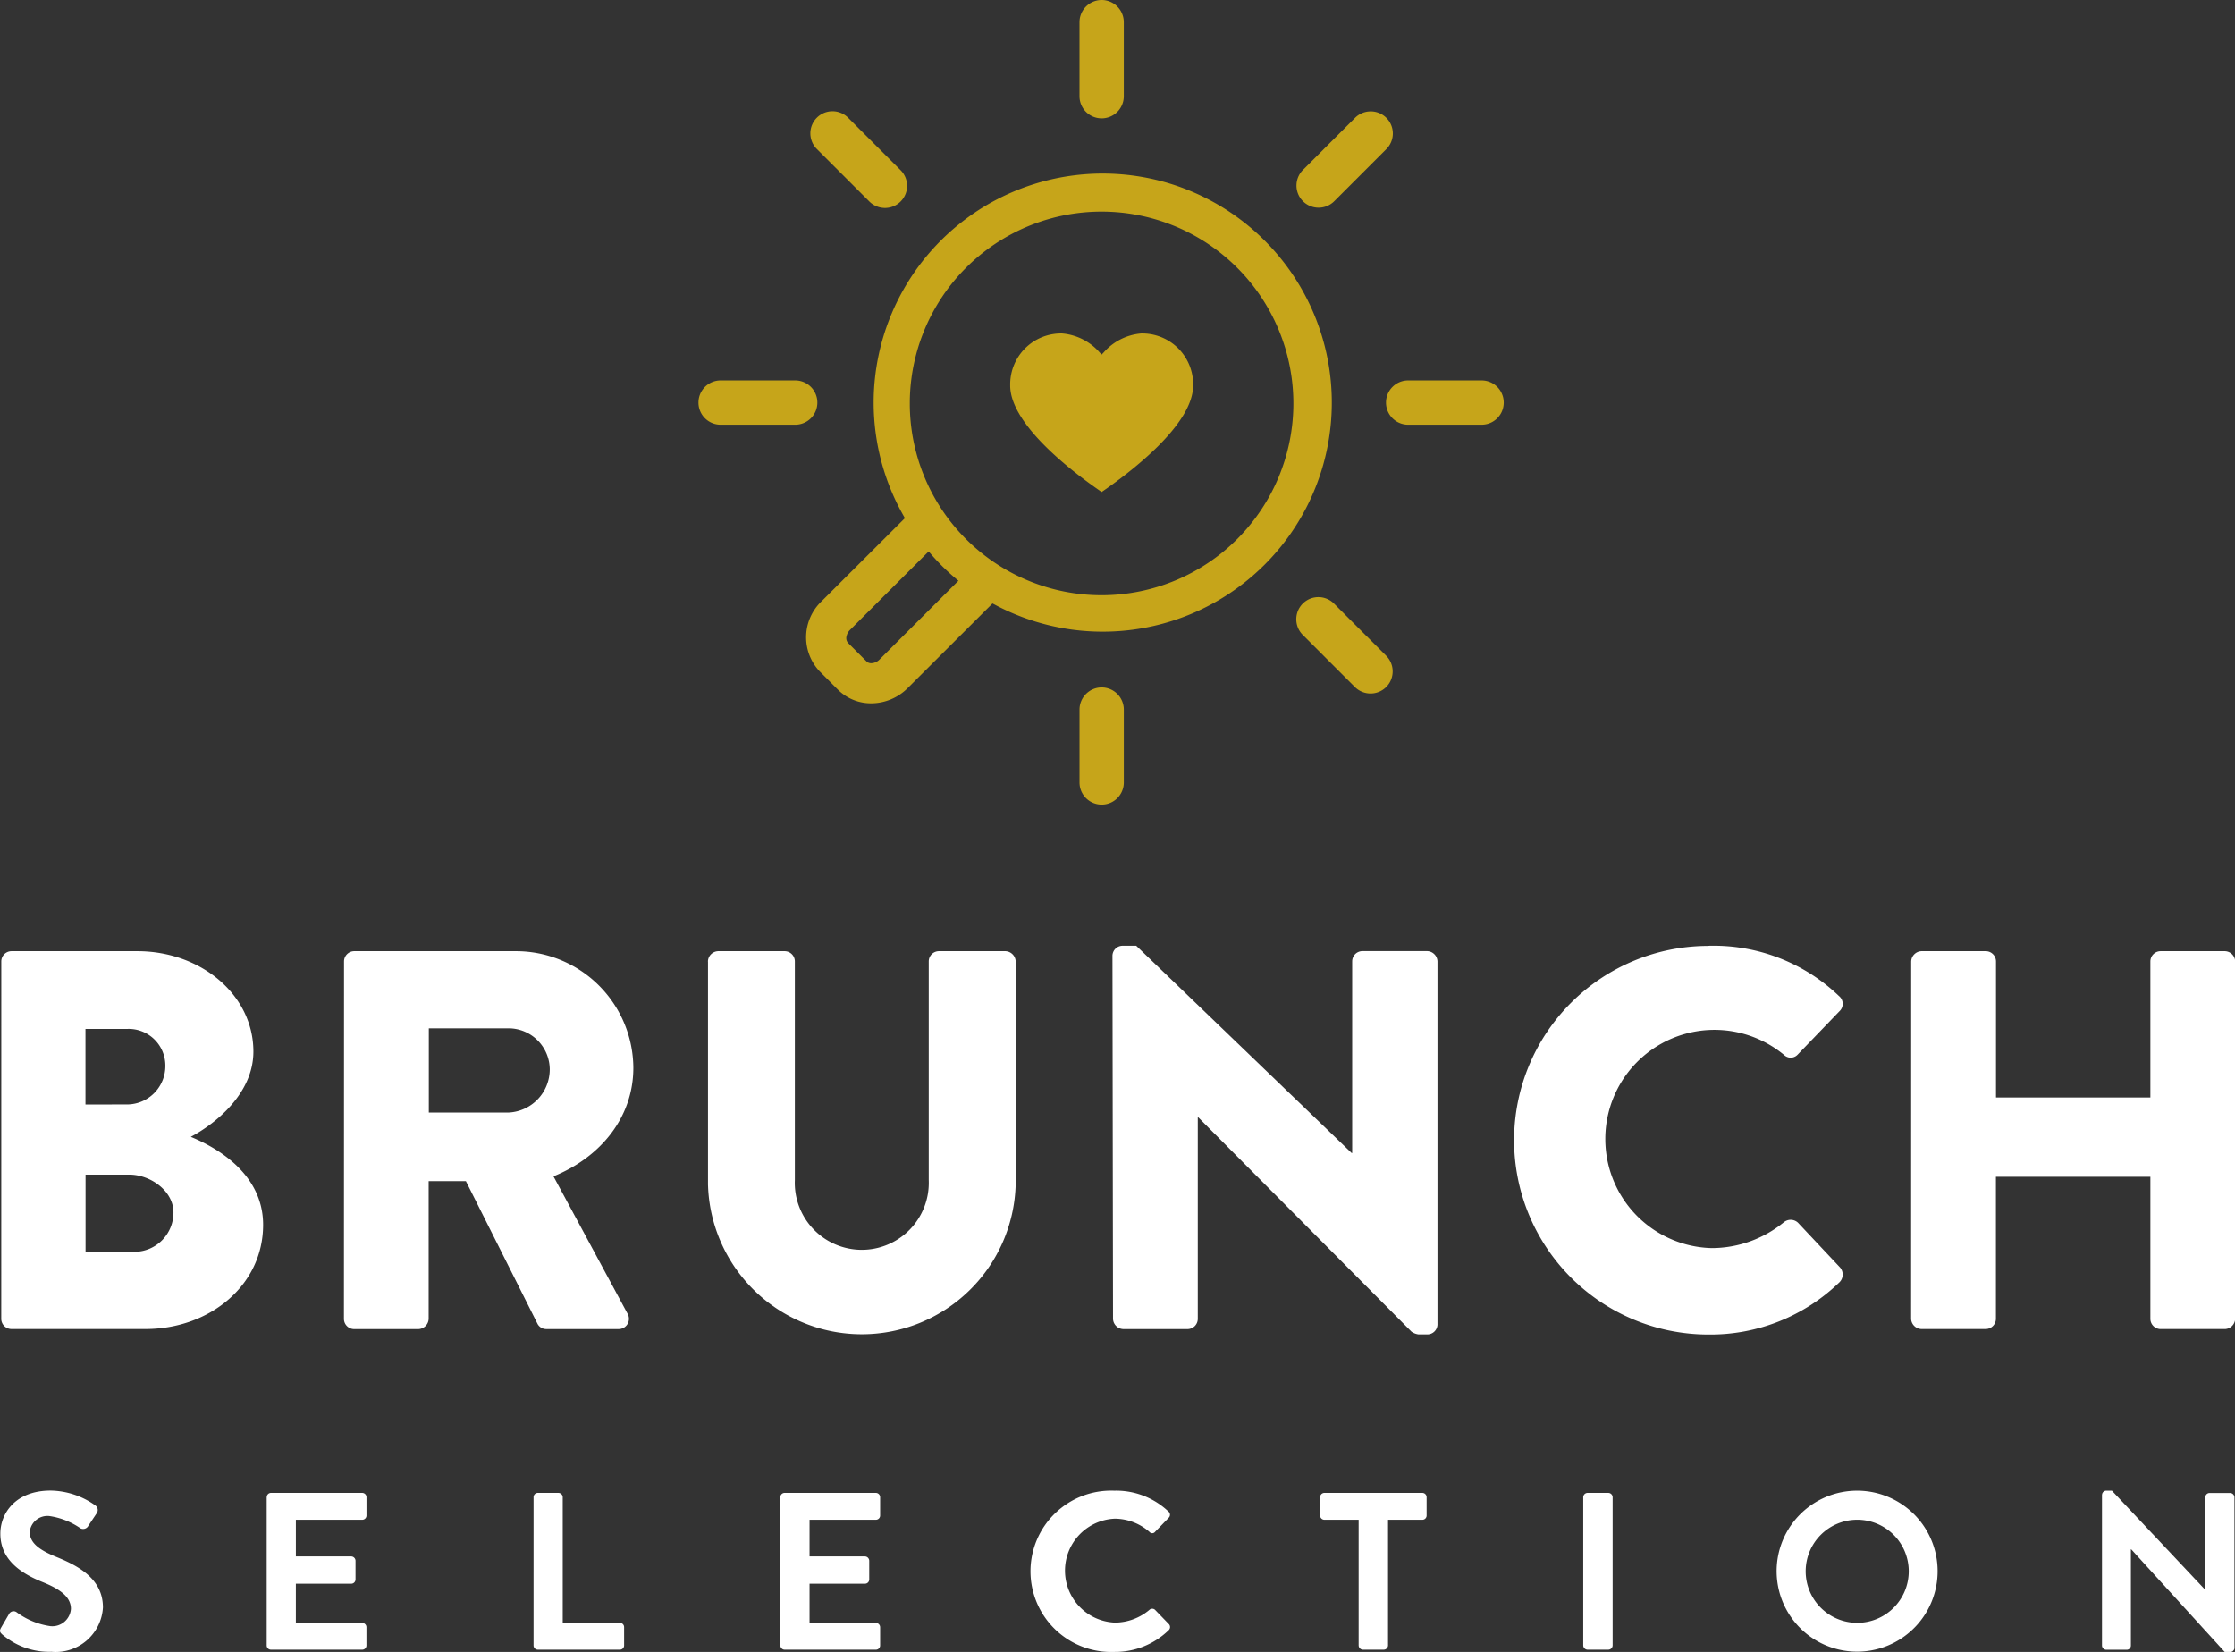 <svg id="Group_1004" data-name="Group 1004" xmlns="http://www.w3.org/2000/svg" width="152.351" height="112.615" viewBox="0 0 152.351 112.615">
  <rect x="0" y="0" width="152.351" height="112.615" fill="#333333" stroke="none"/>
  <g id="Logo_BrunchSelection_Pos" transform="translate(0 0)">
    <g id="Group_1001" data-name="Group 1001" transform="translate(0 64.47)">
      <g id="Group_999" data-name="Group 999" transform="translate(0.087 0)">
        <path id="Path_950" data-name="Path 950" d="M175.97,326.161a.7.7,0,0,1,.7-.7h8.574c4.343,0,7.91,2.986,7.91,6.844,0,2.833-2.539,4.894-4.268,5.812,1.95.809,4.931,2.613,4.931,6,0,4.12-3.642,7.1-8.022,7.1h-9.128a.7.7,0,0,1-.7-.7Zm8.607,9.749a2.624,2.624,0,0,0,2.576-2.65,2.5,2.5,0,0,0-2.576-2.5h-2.87v5.152Zm.478,10.046a2.671,2.671,0,0,0,2.65-2.687c0-1.473-1.581-2.576-3.016-2.576h-2.976v5.266Z" transform="translate(-175.968 -325.089)" fill="#fff"/>
        <path id="Path_951" data-name="Path 951" d="M251.339,326.161a.7.7,0,0,1,.7-.7h11a8,8,0,0,1,8.022,7.948c0,3.385-2.244,6.106-5.445,7.4l5.04,9.345a.7.7,0,0,1-.626,1.066h-4.9a.675.675,0,0,1-.589-.332l-4.895-9.749h-2.539v9.383a.725.725,0,0,1-.7.7h-4.374a.7.7,0,0,1-.7-.7Zm11.224,10.3a2.949,2.949,0,0,0,2.8-2.942,2.816,2.816,0,0,0-2.8-2.8h-5.445v5.741h5.445Z" transform="translate(-227.975 -325.089)" fill="#fff"/>
        <path id="Path_952" data-name="Path 952" d="M331.36,326.161a.724.724,0,0,1,.7-.7h4.526a.7.7,0,0,1,.7.7v14.9a4.567,4.567,0,1,0,9.126,0v-14.9a.7.7,0,0,1,.7-.7h4.526a.725.725,0,0,1,.7.7v15.194a10.49,10.49,0,0,1-20.973,0V326.161Z" transform="translate(-283.191 -325.089)" fill="#fff"/>
        <path id="Path_953" data-name="Path 953" d="M420.32,324.933a.693.693,0,0,1,.7-.663h.92L436.624,338.4h.037V325.336a.7.7,0,0,1,.7-.7h4.414a.725.725,0,0,1,.7.7V350.1a.693.693,0,0,1-.7.663h-.589a1.087,1.087,0,0,1-.478-.183l-14.535-14.609h-.037V349.7a.7.7,0,0,1-.7.7h-4.378a.725.725,0,0,1-.7-.7Z" transform="translate(-344.575 -324.268)" fill="#fff"/>
        <path id="Path_954" data-name="Path 954" d="M521.818,324.279a12.355,12.355,0,0,1,8.9,3.425.683.683,0,0,1,.037,1.029l-2.87,2.979a.646.646,0,0,1-.92,0,7.44,7.44,0,1,0-4.931,13.175,7.79,7.79,0,0,0,4.931-1.767.73.73,0,0,1,.958.037l2.87,3.053a.74.74,0,0,1-.037,1,12.631,12.631,0,0,1-8.94,3.567,13.245,13.245,0,1,1,0-26.491Z" transform="translate(-405.448 -324.274)" fill="#fff"/>
        <path id="Path_955" data-name="Path 955" d="M595.97,326.161a.725.725,0,0,1,.7-.7h4.38a.7.7,0,0,1,.7.7v9.271h10.524v-9.271a.7.7,0,0,1,.7-.7h4.38a.721.721,0,0,1,.7.7v24.358a.724.724,0,0,1-.7.7h-4.38a.7.7,0,0,1-.7-.7V340.84H601.745v9.677a.7.7,0,0,1-.7.7h-4.38a.722.722,0,0,1-.7-.7Z" transform="translate(-465.778 -325.089)" fill="#fff"/>
      </g>
      <g id="Group_1000" data-name="Group 1000" transform="translate(0 37.146)">
        <path id="Path_956" data-name="Path 956" d="M175.756,453.445l.549-.946a.352.352,0,0,1,.517-.105,5.063,5.063,0,0,0,2.306.946,1.274,1.274,0,0,0,1.389-1.178c0-.778-.657-1.317-1.94-1.832-1.435-.58-2.87-1.493-2.87-3.3,0-1.358,1.007-2.933,3.435-2.933a5.372,5.372,0,0,1,3.054,1.023.38.38,0,0,1,.093.5l-.58.871a.4.4,0,0,1-.533.183,5.006,5.006,0,0,0-2.124-.84,1.214,1.214,0,0,0-1.342,1.07c0,.719.564,1.206,1.8,1.711,1.482.6,3.19,1.482,3.19,3.45a3.223,3.223,0,0,1-3.513,3.022,4.91,4.91,0,0,1-3.36-1.19C175.7,453.769,175.616,453.69,175.756,453.445Z" transform="translate(-175.683 -444.1)" fill="#fff"/>
        <path id="Path_957" data-name="Path 957" d="M234.34,444.892a.291.291,0,0,1,.292-.292h6.215a.293.293,0,0,1,.291.292v1.252a.288.288,0,0,1-.291.288h-4.522v2.5H240.1a.3.3,0,0,1,.291.291V450.5a.291.291,0,0,1-.291.291h-3.776v2.672h4.519a.293.293,0,0,1,.292.292V455a.288.288,0,0,1-.292.288h-6.215a.291.291,0,0,1-.292-.288V444.892Z" transform="translate(-216.157 -444.445)" fill="#fff"/>
        <path id="Path_958" data-name="Path 958" d="M293.02,444.892a.291.291,0,0,1,.291-.292h1.405a.3.3,0,0,1,.292.292v8.565H298.9a.293.293,0,0,1,.292.292V455a.288.288,0,0,1-.292.288h-5.589a.291.291,0,0,1-.292-.288Z" transform="translate(-256.649 -444.445)" fill="#fff"/>
        <path id="Path_959" data-name="Path 959" d="M347.29,444.892a.29.29,0,0,1,.292-.292H353.8a.293.293,0,0,1,.292.292v1.252a.288.288,0,0,1-.292.288h-4.519v2.5h3.776a.3.3,0,0,1,.292.291V450.5a.29.29,0,0,1-.292.291h-3.776v2.672H353.8a.294.294,0,0,1,.292.292V455a.288.288,0,0,1-.292.288h-6.215a.291.291,0,0,1-.292-.288Z" transform="translate(-294.097 -444.445)" fill="#fff"/>
        <path id="Path_960" data-name="Path 960" d="M408.438,444.11a5.177,5.177,0,0,1,3.695,1.42.286.286,0,0,1,.016.428l-.93.961a.246.246,0,0,1-.381,0,3.617,3.617,0,0,0-2.353-.9,3.544,3.544,0,0,0,.016,7.083,3.673,3.673,0,0,0,2.337-.871.281.281,0,0,1,.381,0l.946.977a.291.291,0,0,1-.016.412,5.246,5.246,0,0,1-3.71,1.482,5.5,5.5,0,1,1,0-10.992Z" transform="translate(-332.485 -444.106)" fill="#fff"/>
        <path id="Path_961" data-name="Path 961" d="M468.619,446.432h-2.337a.291.291,0,0,1-.292-.288v-1.252a.291.291,0,0,1,.292-.292h6.675a.293.293,0,0,1,.292.292v1.252a.288.288,0,0,1-.292.288h-2.338V455a.3.3,0,0,1-.292.288h-1.42a.3.3,0,0,1-.292-.288v-8.568Z" transform="translate(-376.002 -444.445)" fill="#fff"/>
        <path id="Path_962" data-name="Path 962" d="M523.85,444.892a.3.3,0,0,1,.291-.292h1.421a.3.3,0,0,1,.292.292V455a.3.3,0,0,1-.292.288h-1.42a.3.3,0,0,1-.292-.288Z" transform="translate(-415.927 -444.445)" fill="#fff"/>
        <path id="Path_963" data-name="Path 963" d="M571.86,444.11a5.487,5.487,0,1,1-3.884,1.618A5.5,5.5,0,0,1,571.86,444.11Zm0,9.008a3.513,3.513,0,1,0-3.5-3.5A3.513,3.513,0,0,0,571.86,453.118Z" transform="translate(-445.274 -444.106)" fill="#fff"/>
        <path id="Path_964" data-name="Path 964" d="M637.933,444.386a.29.29,0,0,1,.292-.276h.381l6.351,6.749h.016v-6.3a.291.291,0,0,1,.288-.291h1.406a.3.3,0,0,1,.291.291v10.275a.29.29,0,0,1-.291.276H646.3l-6.382-7.008H639.9v6.565a.288.288,0,0,1-.291.288h-1.388a.3.3,0,0,1-.292-.288V444.386Z" transform="translate(-494.645 -444.106)" fill="#fff"/>
      </g>
    </g>
    <g id="Group_1003" data-name="Group 1003" transform="translate(47.651)">
      <g id="Group_1002" data-name="Group 1002">
        <path id="Path_965" data-name="Path 965" d="M414.591,116.28a1.512,1.512,0,0,0-1.511,1.511V122.8a1.51,1.51,0,1,0,3.019,0v-5.006A1.511,1.511,0,0,0,414.591,116.28Z" transform="translate(-387.145 -116.28)" fill="#c6a51a"/>
        <path id="Path_966" data-name="Path 966" d="M465.873,140.78a1.5,1.5,0,0,0-1.066.439l-3.54,3.54a1.508,1.508,0,1,0,2.133,2.132l3.54-3.54a1.506,1.506,0,0,0-1.066-2.572Z" transform="translate(-420.089 -133.186)" fill="#c6a51a"/>
        <path id="Path_967" data-name="Path 967" d="M482.11,202.959h5.006a1.51,1.51,0,0,0,0-3.019H482.11a1.51,1.51,0,1,0,0,3.019Z" transform="translate(-433.734 -174.007)" fill="#c6a51a"/>
        <path id="Path_968" data-name="Path 968" d="M463.4,248.13a1.508,1.508,0,1,0-2.132,2.132l3.54,3.54a1.508,1.508,0,0,0,2.133-2.132Z" transform="translate(-420.089 -206.956)" fill="#c6a51a"/>
        <path id="Path_969" data-name="Path 969" d="M414.591,267.46a1.511,1.511,0,0,0-1.51,1.51v5.006a1.51,1.51,0,0,0,3.019,0V268.97a1.513,1.513,0,0,0-1.51-1.51Z" transform="translate(-387.145 -220.598)" fill="#c6a51a"/>
        <path id="Path_970" data-name="Path 970" d="M335.926,199.94H330.92a1.51,1.51,0,1,0,0,3.019h5.006a1.51,1.51,0,1,0,0-3.019Z" transform="translate(-329.41 -174.007)" fill="#c6a51a"/>
        <path id="Path_971" data-name="Path 971" d="M356.5,141.23a1.508,1.508,0,1,0-2.133,2.132l3.541,3.54a1.508,1.508,0,1,0,2.132-2.132Z" transform="translate(-346.326 -133.192)" fill="#c6a51a"/>
      </g>
      <path id="Path_972" data-name="Path 972" d="M397.83,193.166c0,2.672,4.272,5.912,6.235,7.26,1.966-1.348,6.236-4.588,6.236-7.26a3.469,3.469,0,0,0-3.546-3.546,3.828,3.828,0,0,0-2.547,1.289l-.142.148-.142-.148a3.829,3.829,0,0,0-2.547-1.289,3.469,3.469,0,0,0-3.546,3.546Z" transform="translate(-376.621 -166.887)" fill="#c6a51a"/>
      <path id="Path_973" data-name="Path 973" d="M353.88,188.648l1.252,1.255a3.18,3.18,0,0,0,2.266.924,3.513,3.513,0,0,0,2.5-1.054l5.766-5.753.13.068a15.615,15.615,0,1,0-6.177-6.017l.075.134-5.682,5.669A3.385,3.385,0,0,0,353.88,188.648ZM373.1,157.31a13.074,13.074,0,1,1-13.074,13.074A13.074,13.074,0,0,1,373.1,157.31Zm-17.389,28.958a.848.848,0,0,1,.242-.446l5.357-5.347.14.158a15.229,15.229,0,0,0,1.723,1.7l.168.14-5.378,5.369a.825.825,0,0,1-.561.251h0a.447.447,0,0,1-.326-.124l-1.252-1.252a.492.492,0,0,1-.115-.445Z" transform="translate(-345.66 -142.883)" fill="#c6a51a"/>
    </g>
  </g>
</svg>
